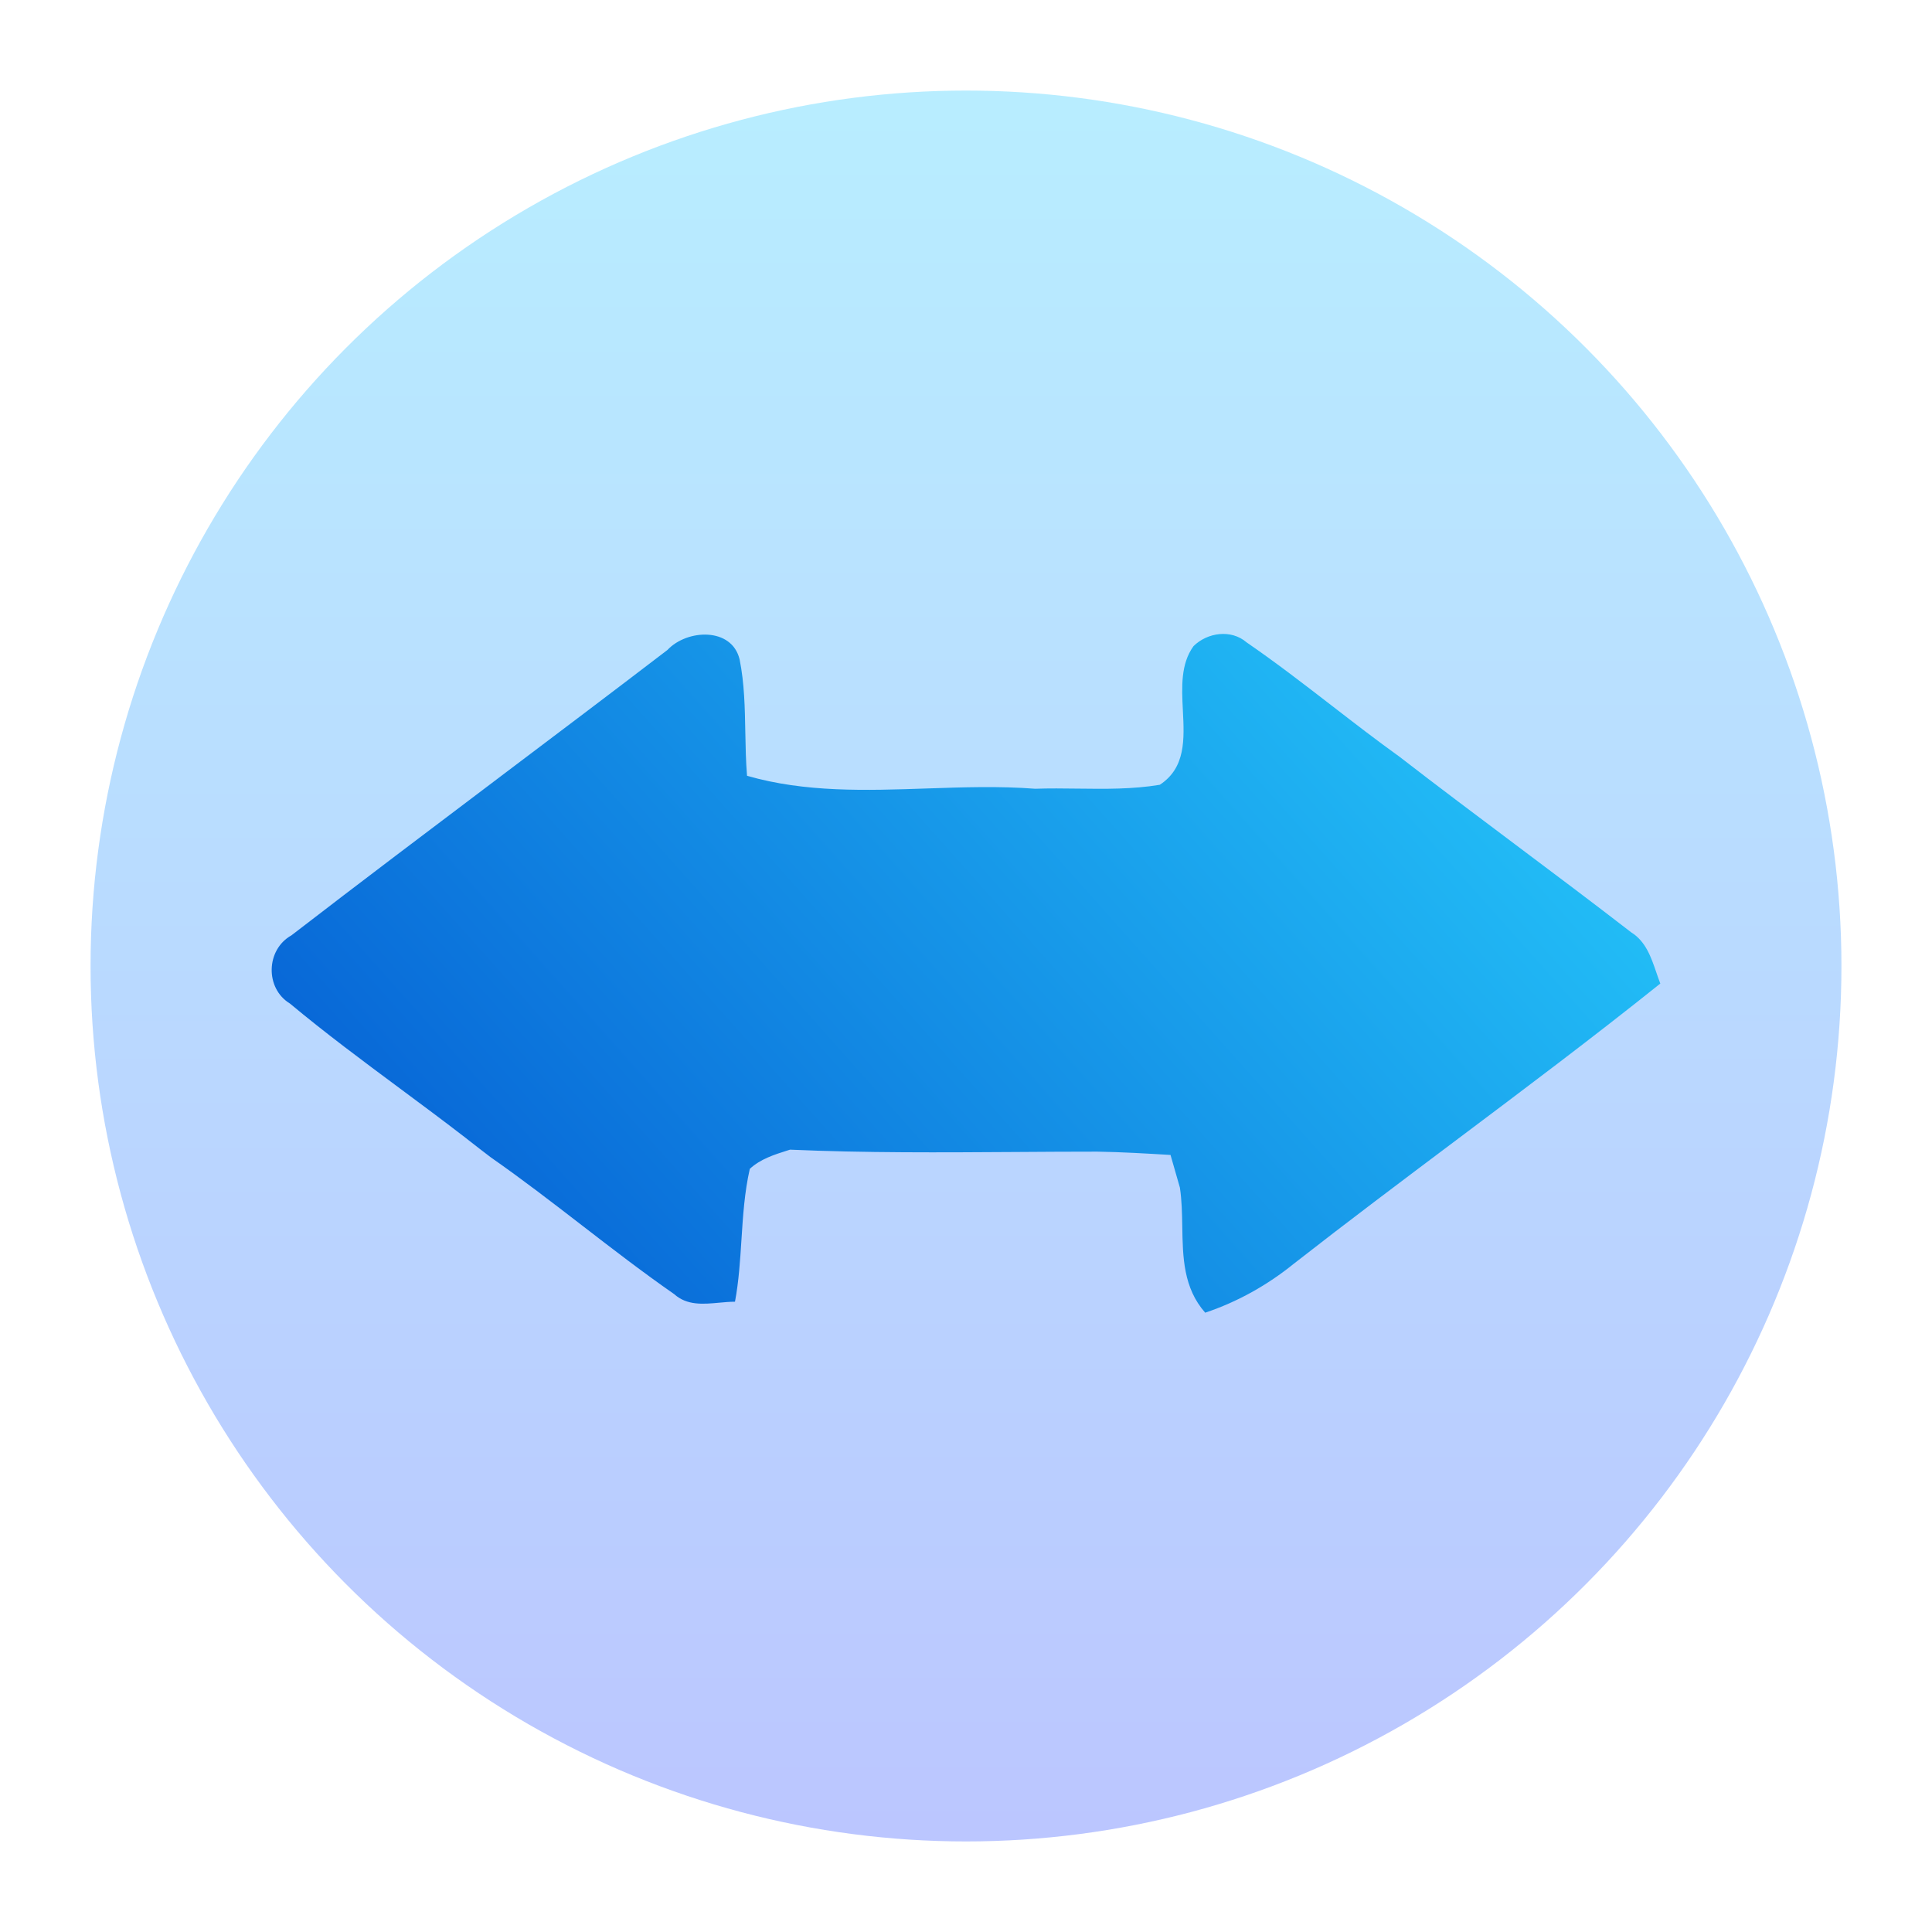 <svg width="128" height="128" viewBox="0 0 128 128" fill="none" xmlns="http://www.w3.org/2000/svg">
<circle opacity="0.4" cx="64" cy="64" r="58" fill="url(#paint0_linear_60_348)"/>
<path d="M79.076 42.805C79.996 41.902 81.567 41.674 82.592 42.56C84.535 43.894 86.401 45.336 88.268 46.778C89.738 47.914 91.209 49.05 92.719 50.135C95.257 52.099 97.825 54.025 100.393 55.952C102.963 57.879 105.532 59.806 108.071 61.77C109.029 62.362 109.387 63.406 109.736 64.426C109.822 64.675 109.907 64.924 110 65.163C105.555 68.722 101.002 72.14 96.45 75.558C92.859 78.255 89.268 80.952 85.73 83.716C83.977 85.137 81.996 86.25 79.847 86.969C78.399 85.325 78.364 83.302 78.329 81.271C78.314 80.4 78.299 79.528 78.172 78.684C78.093 78.412 77.977 78.006 77.861 77.601C77.745 77.195 77.629 76.79 77.55 76.518L77.53 76.517C75.924 76.421 74.308 76.325 72.701 76.299C70.91 76.299 69.119 76.31 67.328 76.322C62.333 76.354 57.338 76.387 52.343 76.168L52.201 76.212C51.306 76.495 50.377 76.788 49.677 77.439C49.325 78.982 49.224 80.56 49.123 82.14C49.035 83.513 48.948 84.888 48.695 86.242C48.354 86.242 48.002 86.274 47.649 86.307C46.592 86.405 45.518 86.504 44.67 85.742C42.583 84.29 40.571 82.738 38.558 81.185C36.572 79.654 34.587 78.122 32.527 76.685C32.026 76.307 31.525 75.915 31.03 75.529L31.029 75.528L30.826 75.369C29.398 74.266 27.948 73.19 26.498 72.114C24.032 70.283 21.566 68.453 19.209 66.487C17.551 65.479 17.613 62.919 19.305 61.972C23.892 58.436 28.518 54.947 33.142 51.458L33.145 51.455C36.845 48.664 40.545 45.873 44.223 43.059C45.512 41.683 48.485 41.534 49.002 43.691C49.321 45.279 49.35 46.898 49.379 48.516C49.397 49.48 49.414 50.442 49.493 51.398C53.355 52.513 57.381 52.375 61.409 52.238C63.811 52.156 66.213 52.074 68.581 52.257C69.519 52.224 70.462 52.236 71.404 52.248C73.223 52.271 75.043 52.294 76.84 51.994C78.561 50.866 78.466 48.981 78.369 47.073C78.291 45.538 78.213 43.989 79.076 42.805Z" fill="url(#paint1_linear_60_348)"/>
<defs>
<linearGradient id="paint0_linear_60_348" x1="64" y1="122" x2="64" y2="6" gradientUnits="userSpaceOnUse">
<stop stop-color="#5570FF"/>
<stop offset="1" stop-color="#4DD3FF"/>
</linearGradient>
<linearGradient id="paint1_linear_60_348" x1="18" y1="86.969" x2="91.588" y2="21.352" gradientUnits="userSpaceOnUse">
<stop stop-color="#0357D1"/>
<stop offset="1" stop-color="#27CDFC"/>
</linearGradient>
</defs>
</svg>
